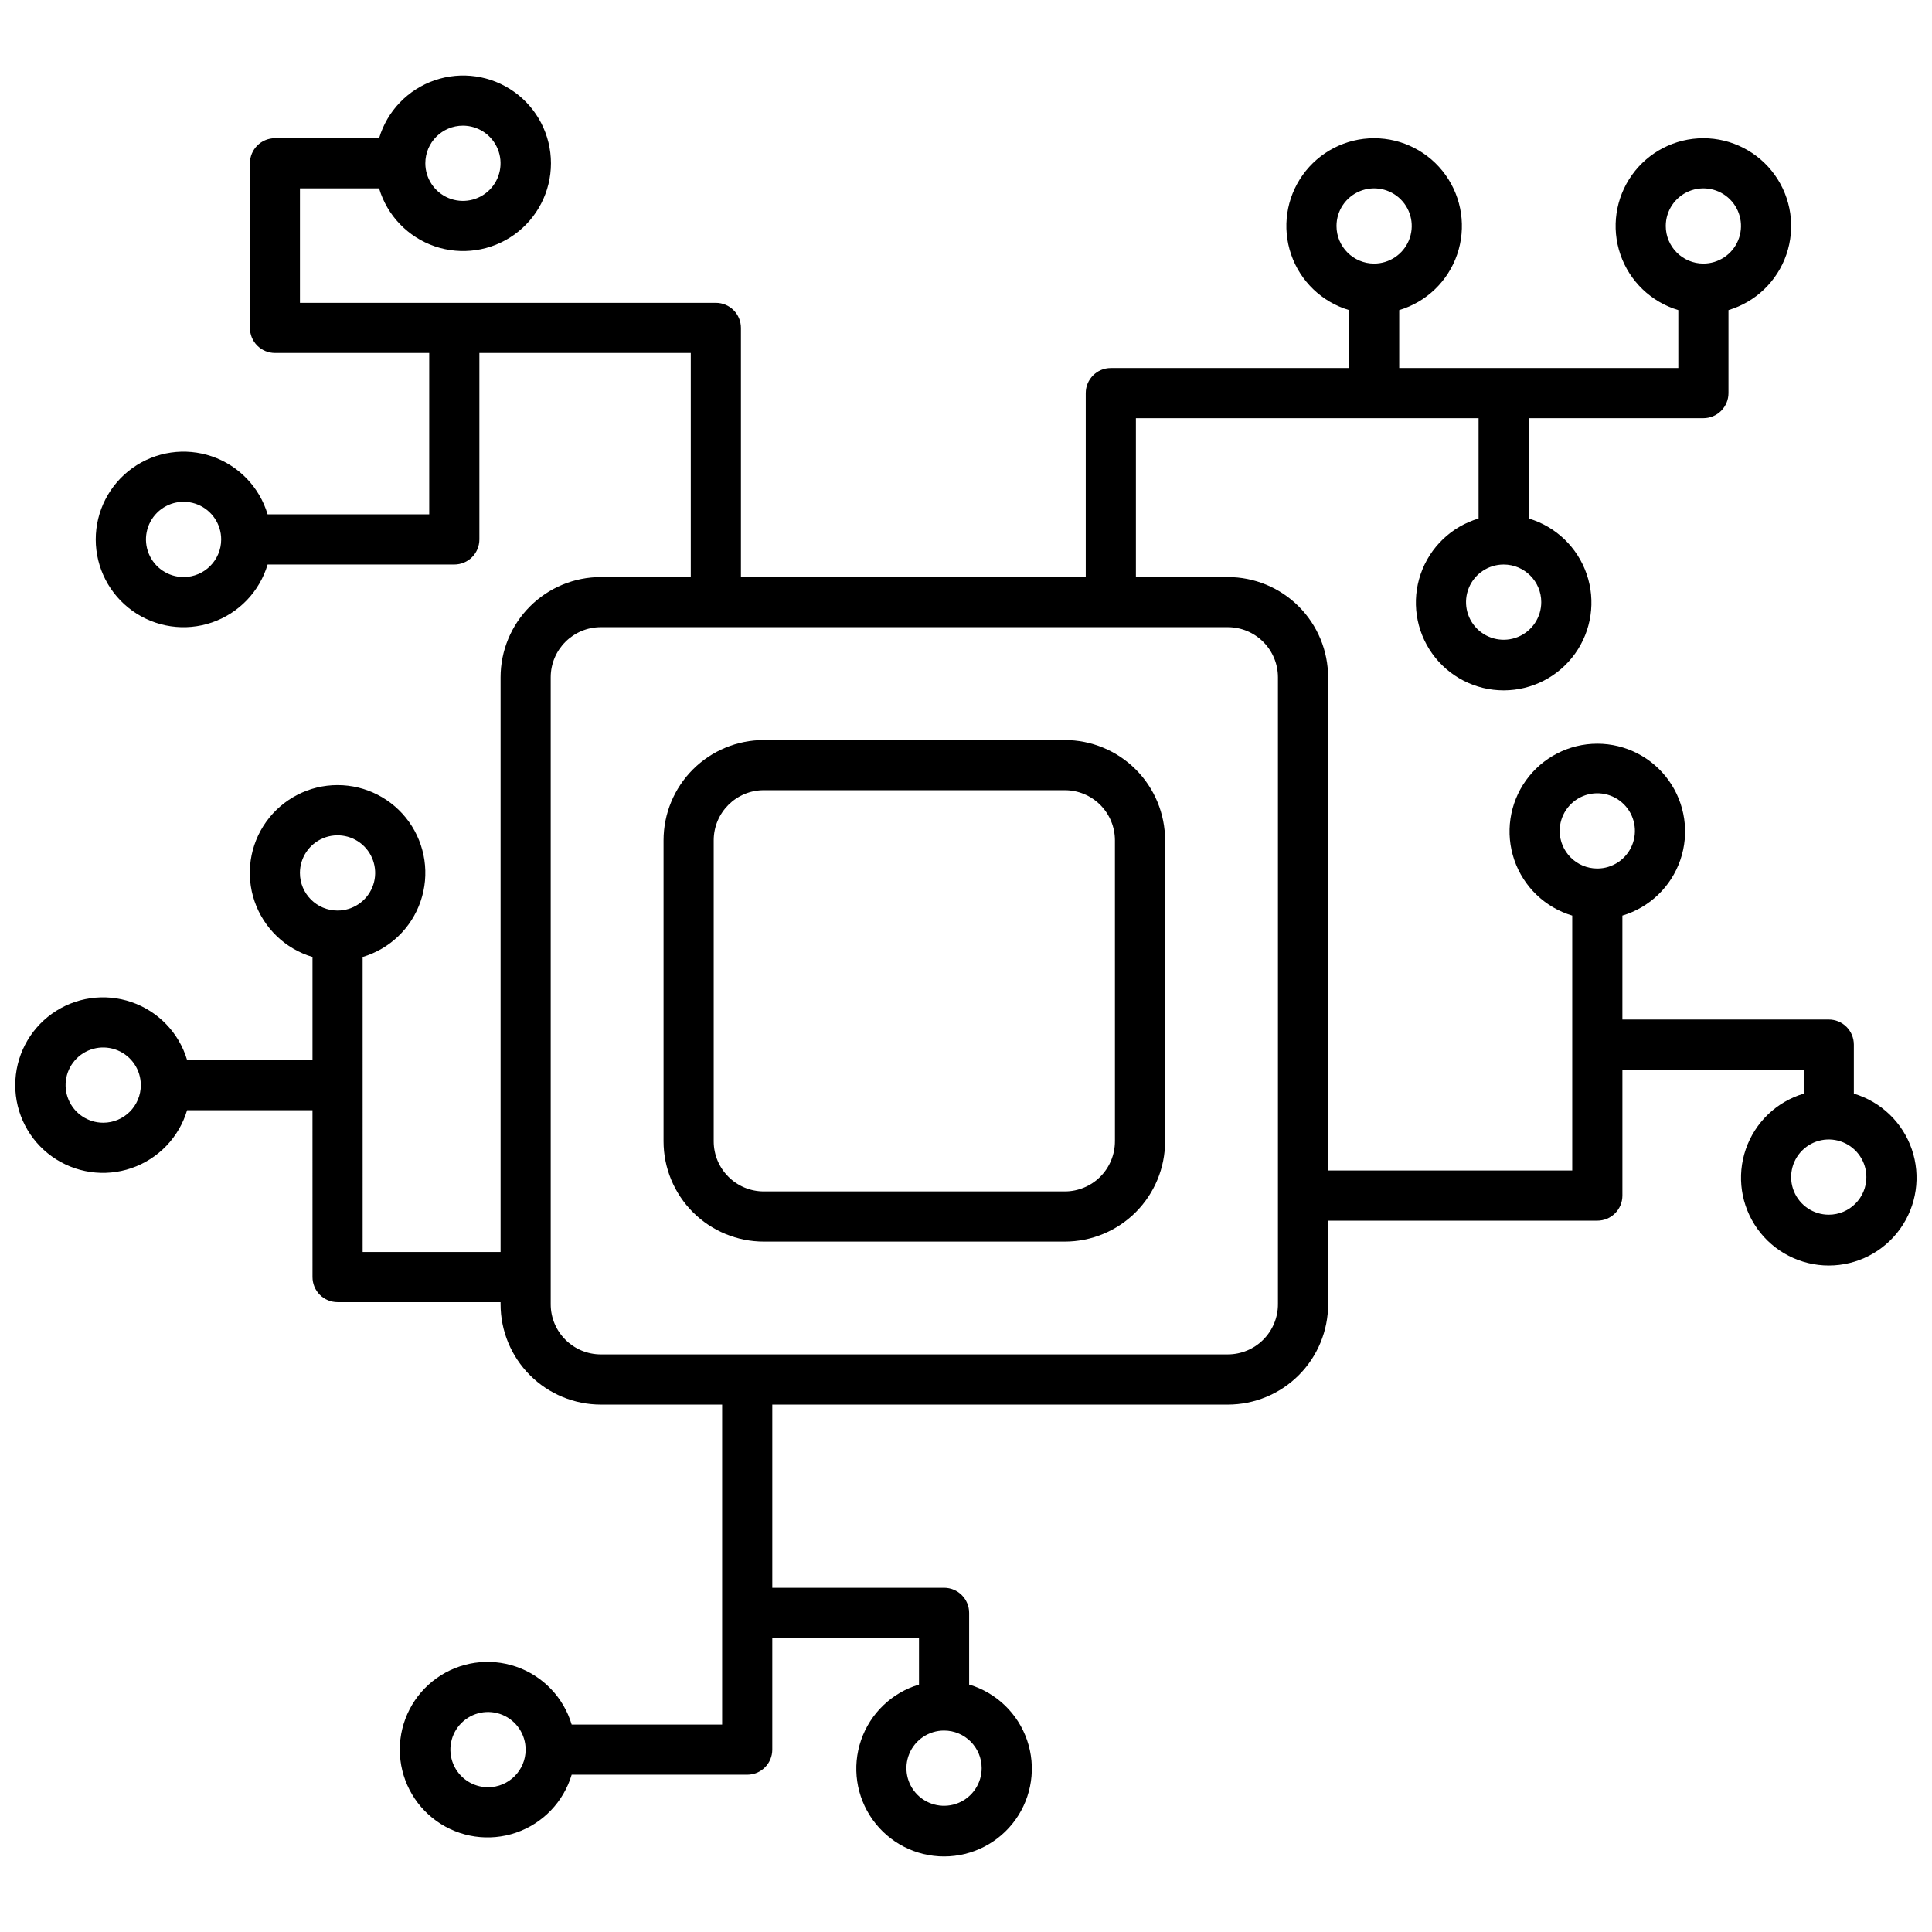 <?xml version="1.0" encoding="UTF-8"?>
<!-- Uploaded to: SVG Repo, www.svgrepo.com, Generator: SVG Repo Mixer Tools -->
<svg width="800px" height="800px" version="1.1" viewBox="144 144 512 512" xmlns="http://www.w3.org/2000/svg">
 <defs>
  <clipPath id="a">
   <path d="m148.09 164h503.81v472h-503.81z"/>
  </clipPath>
 </defs>
 <path d="m426.18 340.12h-79.75c-7.051 0-13.812 2.801-18.797 7.785s-7.785 11.746-7.785 18.797v79.75c0 7.051 2.801 13.809 7.785 18.797 4.984 4.984 11.746 7.785 18.797 7.785h79.75c7.051 0 13.809-2.801 18.797-7.785 4.984-4.988 7.785-11.746 7.785-18.797v-79.75c0-7.051-2.801-13.812-7.785-18.797-4.988-4.984-11.746-7.785-18.797-7.785zm13.293 106.33h-0.004c0 3.523-1.398 6.906-3.891 9.398-2.492 2.492-5.875 3.891-9.398 3.891h-79.75c-7.34 0-13.289-5.949-13.289-13.289v-79.75c0-7.34 5.949-13.289 13.289-13.289h79.75c3.523 0 6.906 1.398 9.398 3.891 2.492 2.492 3.891 5.875 3.891 9.398z"/>
 <g clip-path="url(#a)">
  <path d="m635.29 433.69v-12.859c0-1.762-0.699-3.453-1.945-4.699-1.246-1.246-2.938-1.945-4.699-1.945h-54.695v-27.547c7.199-2.144 12.918-7.637 15.355-14.742 2.438-7.106 1.293-14.953-3.074-21.066-4.363-6.113-11.414-9.742-18.926-9.742-7.512 0-14.562 3.629-18.93 9.742s-5.512 13.961-3.074 21.066c2.438 7.106 8.156 12.598 15.355 14.742v67.555h-64.695v-130.69c0-7.051-2.801-13.812-7.785-18.797-4.984-4.988-11.746-7.785-18.797-7.785h-24.355v-42.102h90.812v26.582c-7.199 2.144-12.918 7.637-15.355 14.742-2.438 7.106-1.293 14.953 3.074 21.066 4.363 6.113 11.414 9.742 18.926 9.742 7.516 0 14.562-3.629 18.93-9.742 4.367-6.113 5.512-13.961 3.074-21.066-2.438-7.106-8.156-12.598-15.355-14.742v-26.582h46.289-0.004c1.762 0 3.453-0.699 4.699-1.945 1.246-1.25 1.949-2.938 1.949-4.699v-22c7.199-2.144 12.918-7.637 15.355-14.742s1.293-14.953-3.074-21.066c-4.367-6.113-11.418-9.742-18.93-9.742-7.512 0-14.562 3.629-18.926 9.742-4.367 6.113-5.512 13.961-3.074 21.066s8.156 12.598 15.355 14.742v15.352h-73.965v-15.352c7.199-2.144 12.918-7.637 15.355-14.742s1.293-14.953-3.074-21.066c-4.367-6.113-11.418-9.742-18.93-9.742s-14.562 3.629-18.926 9.742c-4.367 6.113-5.512 13.961-3.074 21.066s8.156 12.598 15.355 14.742v15.352h-63.133c-3.672 0-6.648 2.977-6.648 6.648v48.746h-91.379v-66.027c0-1.762-0.699-3.453-1.945-4.699-1.246-1.246-2.938-1.945-4.699-1.945h-110.22v-30.34h20.969c2.144 7.199 7.637 12.922 14.742 15.359s14.953 1.289 21.066-3.074c6.113-4.367 9.742-11.418 9.742-18.93s-3.629-14.562-9.742-18.926c-6.113-4.367-13.961-5.512-21.066-3.074s-12.598 8.156-14.742 15.355h-27.582c-3.668 0-6.644 2.977-6.644 6.644v43.629c0 1.762 0.699 3.453 1.945 4.699 1.246 1.246 2.938 1.945 4.699 1.945h40.871v42.766h-42.828c-2.148-7.199-7.641-12.918-14.746-15.355s-14.949-1.293-21.062 3.074c-6.113 4.367-9.742 11.414-9.742 18.93 0 7.512 3.629 14.562 9.742 18.926 6.113 4.367 13.957 5.512 21.062 3.074s12.598-8.156 14.746-15.355h49.477c1.762 0 3.453-0.699 4.699-1.945s1.945-2.938 1.945-4.699v-49.414h56.023v59.383h-23.824c-7.051 0-13.812 2.797-18.797 7.785-4.984 4.984-7.785 11.746-7.785 18.797v152.29h-36.551l-0.004-78.188c7.199-2.144 12.922-7.637 15.359-14.742s1.289-14.953-3.074-21.066c-4.367-6.113-11.418-9.742-18.93-9.742s-14.562 3.629-18.926 9.742c-4.367 6.113-5.512 13.961-3.074 21.066s8.156 12.598 15.355 14.742v27.312h-33.23c-2.144-7.199-7.637-12.918-14.742-15.355-7.106-2.438-14.953-1.293-21.066 3.074-6.113 4.367-9.738 11.418-9.738 18.93 0 7.512 3.625 14.562 9.738 18.926 6.113 4.367 13.961 5.512 21.066 3.074 7.106-2.438 12.598-8.156 14.742-15.355h33.227l0.004 44.227c0 1.762 0.699 3.453 1.945 4.699 1.246 1.246 2.938 1.945 4.699 1.945h43.195l0.004 0.566c0 7.051 2.801 13.812 7.785 18.797 4.984 4.984 11.746 7.785 18.797 7.785h32.133v84.801h-39.875c-2.148-7.199-7.637-12.918-14.746-15.355-7.106-2.438-14.949-1.293-21.062 3.07-6.113 4.367-9.742 11.418-9.742 18.93s3.629 14.562 9.742 18.93c6.113 4.363 13.957 5.508 21.062 3.074 7.109-2.438 12.598-8.16 14.746-15.359h46.52c1.762 0 3.453-0.699 4.699-1.945s1.945-2.938 1.945-4.699v-29.605h38.879v12.359c-7.199 2.148-12.918 7.637-15.355 14.746-2.438 7.106-1.293 14.949 3.07 21.062 4.367 6.113 11.418 9.742 18.93 9.742 7.512 0 14.562-3.629 18.93-9.742 4.363-6.113 5.508-13.957 3.07-21.062-2.438-7.109-8.156-12.598-15.355-14.746v-19.008 0.004c0-1.766-0.699-3.453-1.945-4.699-1.246-1.25-2.938-1.949-4.699-1.949h-45.523v-48.547h120.72c7.051 0 13.812-2.801 18.797-7.785 4.984-4.984 7.785-11.746 7.785-18.797v-22.164h71.344c1.762 0 3.453-0.699 4.699-1.945 1.246-1.246 1.945-2.938 1.945-4.699v-33.227h48.047v6.215-0.004c-7.199 2.148-12.918 7.637-15.355 14.746-2.438 7.106-1.293 14.949 3.074 21.062 4.367 6.113 11.418 9.742 18.93 9.742s14.562-3.629 18.926-9.742c4.367-6.113 5.512-13.957 3.074-21.062-2.438-7.109-8.156-12.598-15.355-14.746zm-82.84-130.12c0 4.031-2.426 7.668-6.152 9.211-3.727 1.539-8.012 0.688-10.863-2.164-2.852-2.852-3.703-7.137-2.16-10.863 1.543-3.723 5.176-6.152 9.207-6.152 5.508 0 9.969 4.461 9.969 9.969zm-54.262-99.688c0-4.031 2.43-7.664 6.156-9.207 3.723-1.543 8.012-0.691 10.863 2.16 2.852 2.852 3.703 7.137 2.16 10.863-1.543 3.727-5.18 6.152-9.211 6.152-5.504 0-9.969-4.461-9.969-9.969zm87.258 0c0-4.031 2.43-7.664 6.156-9.207 3.723-1.543 8.012-0.691 10.863 2.16 2.852 2.852 3.703 7.137 2.16 10.863-1.543 3.727-5.18 6.152-9.211 6.152-5.504 0-9.969-4.461-9.969-9.969zm-318.76-26.582c4.031 0 7.664 2.43 9.207 6.156 1.543 3.723 0.691 8.012-2.16 10.863-2.852 2.848-7.137 3.703-10.863 2.16-3.727-1.543-6.152-5.18-6.152-9.211 0-5.504 4.461-9.969 9.969-9.969zm-74.035 119.62c-4.031 0-7.668-2.43-9.207-6.156-1.543-3.723-0.691-8.012 2.16-10.863 2.852-2.852 7.137-3.703 10.863-2.16 3.723 1.543 6.152 5.176 6.152 9.211 0 5.504-4.461 9.969-9.969 9.969zm-21.297 144.61c-4.035 0-7.668-2.43-9.211-6.156-1.543-3.723-0.691-8.012 2.16-10.863 2.852-2.852 7.141-3.703 10.863-2.16 3.727 1.543 6.152 5.18 6.152 9.211 0 5.504-4.461 9.969-9.965 9.969zm52.133-66.191c0-4.031 2.43-7.668 6.156-9.211 3.723-1.543 8.012-0.691 10.863 2.16 2.848 2.852 3.703 7.141 2.16 10.863-1.543 3.727-5.18 6.156-9.211 6.156-5.504 0-9.969-4.465-9.969-9.969zm49.844 242.3c-4.031 0-7.668-2.43-9.211-6.152-1.543-3.727-0.688-8.016 2.16-10.863 2.852-2.852 7.141-3.707 10.867-2.164 3.723 1.543 6.152 5.18 6.152 9.211 0 5.508-4.465 9.969-9.969 9.969zm130.82-5.051c0 4.031-2.43 7.668-6.152 9.211-3.727 1.543-8.016 0.688-10.867-2.16-2.848-2.852-3.703-7.141-2.16-10.867 1.543-3.723 5.18-6.152 9.211-6.152 5.504 0 9.969 4.465 9.969 9.969zm78.52-122.95c0 3.527-1.402 6.906-3.894 9.398-2.492 2.492-5.871 3.894-9.398 3.894h-166.14c-7.34 0-13.293-5.953-13.293-13.293v-166.14c0-7.34 5.953-13.293 13.293-13.293h166.14c3.527 0 6.906 1.402 9.398 3.894 2.492 2.492 3.894 5.871 3.894 9.398zm74.664-125.44c0-4.031 2.43-7.668 6.152-9.211 3.727-1.543 8.012-0.688 10.863 2.164 2.852 2.848 3.703 7.137 2.16 10.863-1.543 3.723-5.176 6.152-9.207 6.152-5.508 0-9.969-4.461-9.969-9.969zm71.309 101.71c-4.031 0-7.668-2.426-9.211-6.152-1.543-3.723-0.691-8.012 2.16-10.863s7.141-3.703 10.863-2.16c3.727 1.543 6.156 5.176 6.156 9.211 0 5.504-4.465 9.965-9.969 9.965z"/>
 </g>
</svg>